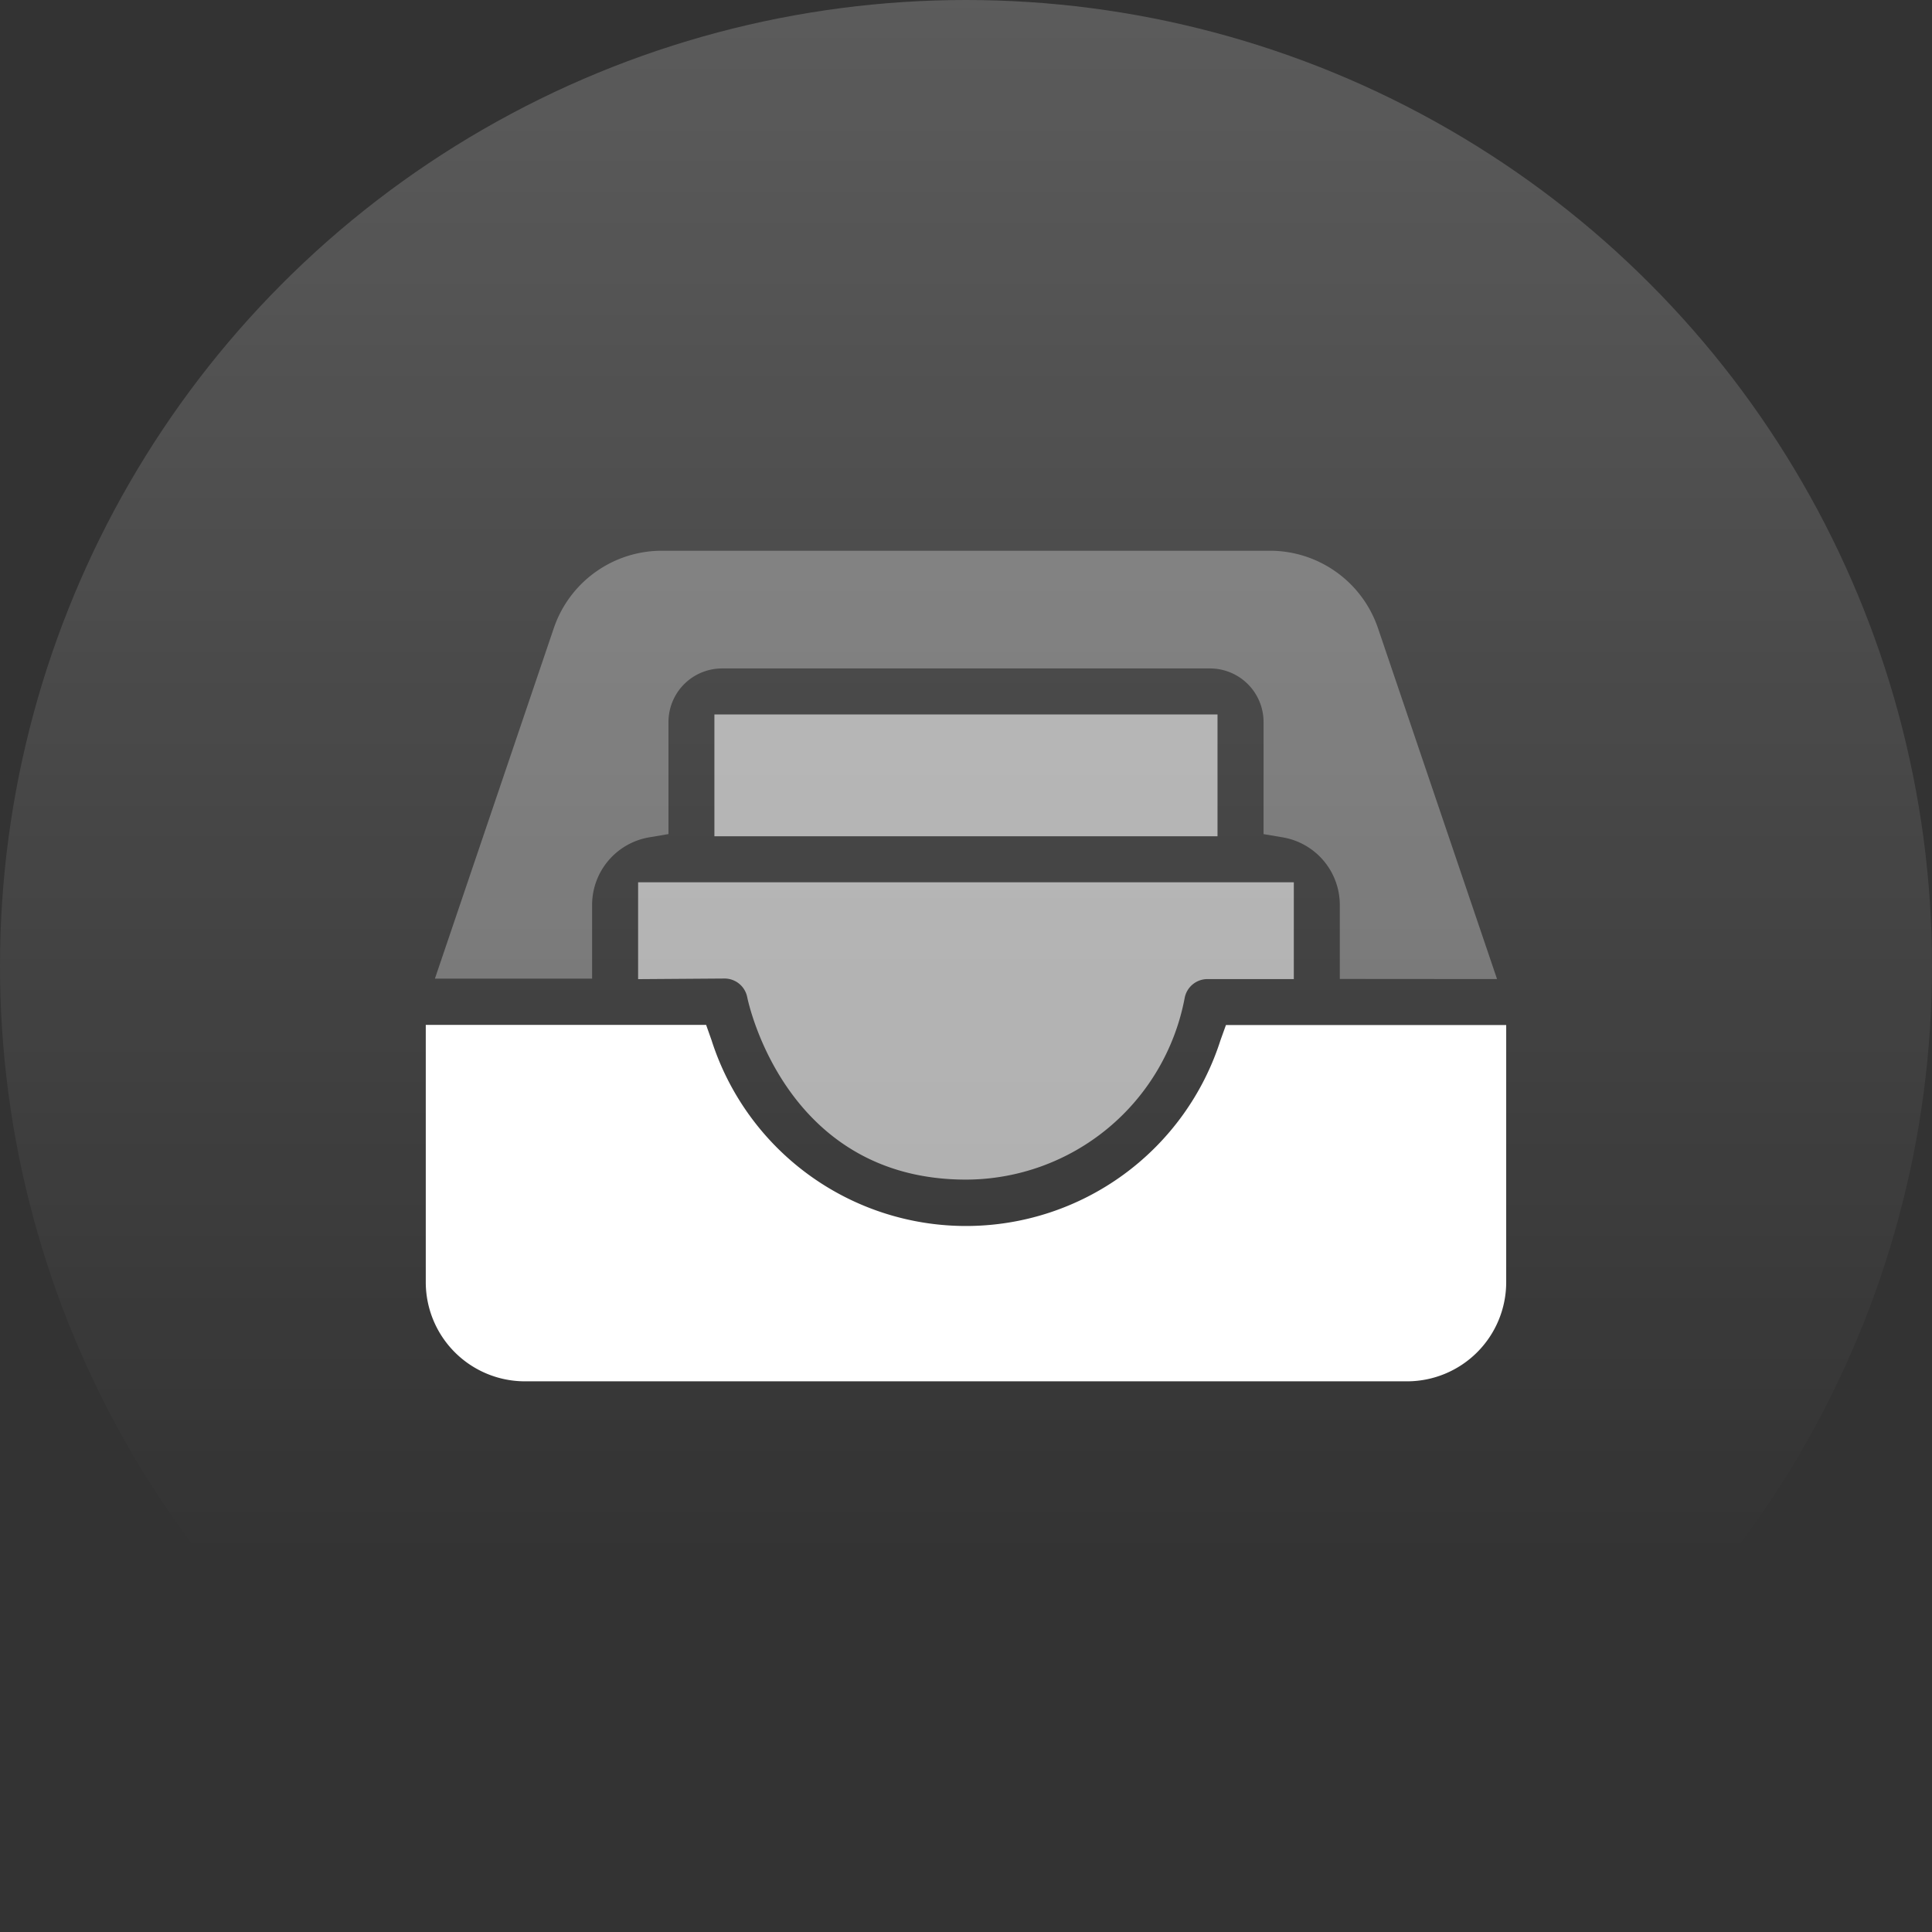 <svg xmlns="http://www.w3.org/2000/svg" xmlns:xlink="http://www.w3.org/1999/xlink" width="66" height="66" viewBox="0 0 66 66">
  <rect x="0" y="0" width="66" height="66" fill="#333333" stroke="none"/>
  <defs>
    <linearGradient id="linear-gradient" x1="0.5" x2="0.5" y2="0.804" gradientUnits="objectBoundingBox">
      <stop offset="0" stop-color="#fff"/>
      <stop offset="1" stop-color="#fff" stop-opacity="0"/>
    </linearGradient>
    <clipPath id="clip-path">
      <rect id="Rectangle_1514" data-name="Rectangle 1514" width="36.909" height="28.375" fill="none"/>
    </clipPath>
  </defs>
  <g id="support-footer" transform="translate(-569 -5324)">
    <g id="support-footer-2" data-name="support-footer" transform="translate(42)">
      <circle id="Ellipse_146" data-name="Ellipse 146" cx="33" cy="33" r="33" transform="translate(527 5324)" opacity="0.2" fill="url(#linear-gradient)"/>
    </g>
    <g id="Group_1590" data-name="Group 1590" transform="translate(583.545 5342.813)">
      <g id="Group_1595" data-name="Group 1595" clip-path="url(#clip-path)">
        <g id="Group_1594" data-name="Group 1594">
          <g id="Group_1593" data-name="Group 1593" clip-path="url(#clip-path)">
            <path id="Path_2873" data-name="Path 2873" d="M38.453,14.632,34.387,2.648A3.9,3.9,0,0,0,30.691,0H9.929a3.9,3.9,0,0,0-3.7,2.649L2.169,14.618h5.37V12.1A2.344,2.344,0,0,1,9.5,9.789l.648-.11V5.849a1.831,1.831,0,0,1,1.828-1.828H28.649A1.831,1.831,0,0,1,30.477,5.85V9.68l.647.11A2.344,2.344,0,0,1,33.082,12.1v2.528Z" transform="translate(-1.857 0.001)" fill="#fff" opacity="0.3"/>
            <path id="Path_2874" data-name="Path 2874" d="M50.464,82.1l2.958-.021a.789.789,0,0,1,.768.632c.053.257,1.343,6.237,7.474,6.237a7.617,7.617,0,0,0,7.473-6.215.791.791,0,0,1,.772-.635h2.955V78.791h-22.4Z" transform="translate(-43.21 -67.464)" fill="#fff" opacity="0.6"/>
            <rect id="Rectangle_1512" data-name="Rectangle 1512" width="17.187" height="4.161" transform="translate(9.86 5.594)" fill="#fff" opacity="0.6"/>
            <path id="Path_2875" data-name="Path 2875" d="M0,121.475a3.388,3.388,0,0,0,3.383,3.383H33.526a3.388,3.388,0,0,0,3.383-3.383v-8.788H27.335l-.185.514a9.127,9.127,0,0,1-17.389,0l-.184-.52H0Z" transform="translate(0 -96.483)" fill="#fff"/>
          </g>
        </g>
      </g>
    </g>
  </g>
</svg>
